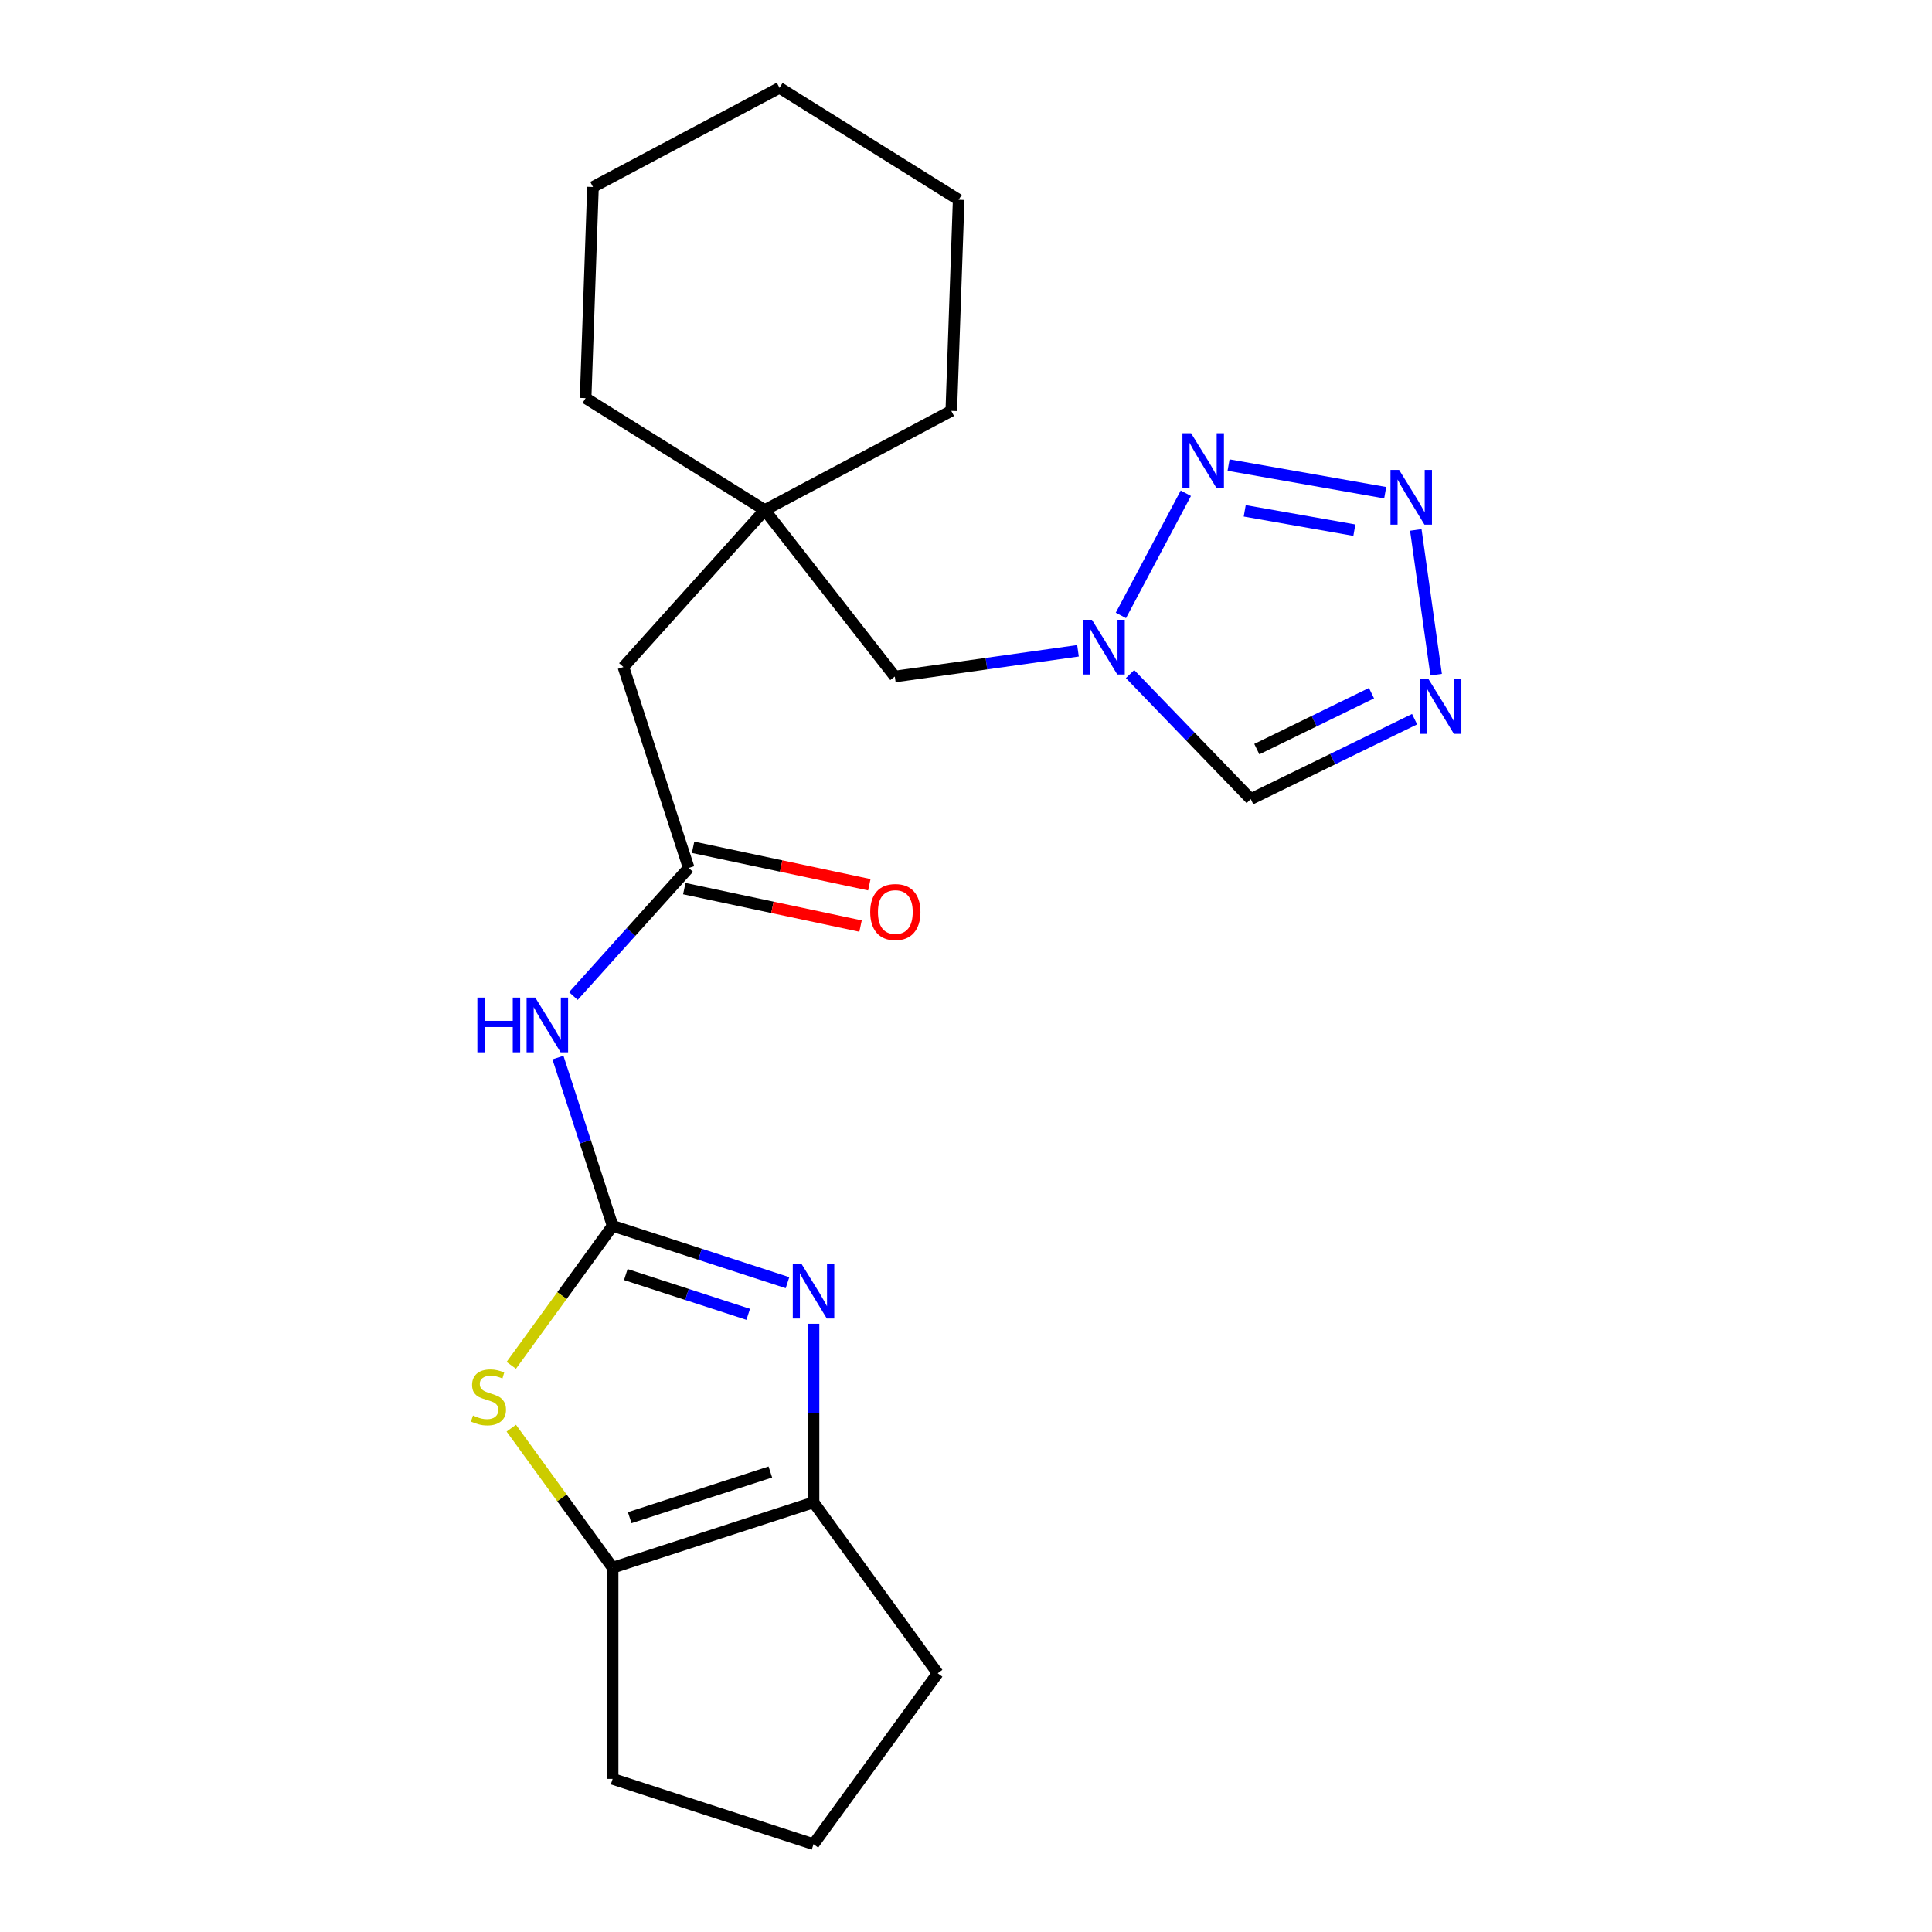 <?xml version='1.0' encoding='iso-8859-1'?>
<svg version='1.1' baseProfile='full'
              xmlns='http://www.w3.org/2000/svg'
                      xmlns:rdkit='http://www.rdkit.org/xml'
                      xmlns:xlink='http://www.w3.org/1999/xlink'
                  xml:space='preserve'
width='1000px' height='1000px' viewBox='0 0 1000 1000'>
<!-- END OF HEADER -->
<rect style='opacity:1.0;fill:#FFFFFF;stroke:none' width='1000' height='1000' x='0' y='0'> </rect>
<path class='bond-0' d='M 317.092,634.497 L 362.35,649.203' style='fill:none;fill-rule:evenodd;stroke:#000000;stroke-width:6px;stroke-linecap:butt;stroke-linejoin:miter;stroke-opacity:1' />
<path class='bond-0' d='M 362.35,649.203 L 407.609,663.908' style='fill:none;fill-rule:evenodd;stroke:#0000FF;stroke-width:6px;stroke-linecap:butt;stroke-linejoin:miter;stroke-opacity:1' />
<path class='bond-0' d='M 323.912,659.707 L 355.593,670.001' style='fill:none;fill-rule:evenodd;stroke:#000000;stroke-width:6px;stroke-linecap:butt;stroke-linejoin:miter;stroke-opacity:1' />
<path class='bond-0' d='M 355.593,670.001 L 387.273,680.294' style='fill:none;fill-rule:evenodd;stroke:#0000FF;stroke-width:6px;stroke-linecap:butt;stroke-linejoin:miter;stroke-opacity:1' />
<path class='bond-3' d='M 317.092,634.497 L 290.864,670.597' style='fill:none;fill-rule:evenodd;stroke:#000000;stroke-width:6px;stroke-linecap:butt;stroke-linejoin:miter;stroke-opacity:1' />
<path class='bond-3' d='M 290.864,670.597 L 264.636,706.697' style='fill:none;fill-rule:evenodd;stroke:#CCCC00;stroke-width:6px;stroke-linecap:butt;stroke-linejoin:miter;stroke-opacity:1' />
<path class='bond-6' d='M 317.092,634.497 L 302.942,590.949' style='fill:none;fill-rule:evenodd;stroke:#000000;stroke-width:6px;stroke-linecap:butt;stroke-linejoin:miter;stroke-opacity:1' />
<path class='bond-6' d='M 302.942,590.949 L 288.793,547.401' style='fill:none;fill-rule:evenodd;stroke:#0000FF;stroke-width:6px;stroke-linecap:butt;stroke-linejoin:miter;stroke-opacity:1' />
<path class='bond-7' d='M 421.082,685.179 L 421.082,731.403' style='fill:none;fill-rule:evenodd;stroke:#0000FF;stroke-width:6px;stroke-linecap:butt;stroke-linejoin:miter;stroke-opacity:1' />
<path class='bond-7' d='M 421.082,731.403 L 421.082,777.627' style='fill:none;fill-rule:evenodd;stroke:#000000;stroke-width:6px;stroke-linecap:butt;stroke-linejoin:miter;stroke-opacity:1' />
<path class='bond-1' d='M 716.977,255.018 L 635.902,240.722' style='fill:none;fill-rule:evenodd;stroke:#0000FF;stroke-width:6px;stroke-linecap:butt;stroke-linejoin:miter;stroke-opacity:1' />
<path class='bond-1' d='M 701.018,274.409 L 644.266,264.402' style='fill:none;fill-rule:evenodd;stroke:#0000FF;stroke-width:6px;stroke-linecap:butt;stroke-linejoin:miter;stroke-opacity:1' />
<path class='bond-26' d='M 732.825,274.287 L 743.354,349.204' style='fill:none;fill-rule:evenodd;stroke:#0000FF;stroke-width:6px;stroke-linecap:butt;stroke-linejoin:miter;stroke-opacity:1' />
<path class='bond-2' d='M 613.788,255.3 L 580.166,318.534' style='fill:none;fill-rule:evenodd;stroke:#0000FF;stroke-width:6px;stroke-linecap:butt;stroke-linejoin:miter;stroke-opacity:1' />
<path class='bond-8' d='M 264.636,739.216 L 290.864,775.316' style='fill:none;fill-rule:evenodd;stroke:#CCCC00;stroke-width:6px;stroke-linecap:butt;stroke-linejoin:miter;stroke-opacity:1' />
<path class='bond-8' d='M 290.864,775.316 L 317.092,811.416' style='fill:none;fill-rule:evenodd;stroke:#000000;stroke-width:6px;stroke-linecap:butt;stroke-linejoin:miter;stroke-opacity:1' />
<path class='bond-4' d='M 732.195,372.242 L 689.794,392.923' style='fill:none;fill-rule:evenodd;stroke:#0000FF;stroke-width:6px;stroke-linecap:butt;stroke-linejoin:miter;stroke-opacity:1' />
<path class='bond-4' d='M 689.794,392.923 L 647.393,413.603' style='fill:none;fill-rule:evenodd;stroke:#000000;stroke-width:6px;stroke-linecap:butt;stroke-linejoin:miter;stroke-opacity:1' />
<path class='bond-4' d='M 709.888,358.791 L 680.207,373.267' style='fill:none;fill-rule:evenodd;stroke:#0000FF;stroke-width:6px;stroke-linecap:butt;stroke-linejoin:miter;stroke-opacity:1' />
<path class='bond-4' d='M 680.207,373.267 L 650.526,387.744' style='fill:none;fill-rule:evenodd;stroke:#000000;stroke-width:6px;stroke-linecap:butt;stroke-linejoin:miter;stroke-opacity:1' />
<path class='bond-5' d='M 557.964,336.843 L 510.562,343.505' style='fill:none;fill-rule:evenodd;stroke:#0000FF;stroke-width:6px;stroke-linecap:butt;stroke-linejoin:miter;stroke-opacity:1' />
<path class='bond-5' d='M 510.562,343.505 L 463.16,350.167' style='fill:none;fill-rule:evenodd;stroke:#000000;stroke-width:6px;stroke-linecap:butt;stroke-linejoin:miter;stroke-opacity:1' />
<path class='bond-9' d='M 584.911,348.901 L 616.152,381.252' style='fill:none;fill-rule:evenodd;stroke:#0000FF;stroke-width:6px;stroke-linecap:butt;stroke-linejoin:miter;stroke-opacity:1' />
<path class='bond-9' d='M 616.152,381.252 L 647.393,413.603' style='fill:none;fill-rule:evenodd;stroke:#000000;stroke-width:6px;stroke-linecap:butt;stroke-linejoin:miter;stroke-opacity:1' />
<path class='bond-10' d='M 296.777,515.544 L 326.622,482.397' style='fill:none;fill-rule:evenodd;stroke:#0000FF;stroke-width:6px;stroke-linecap:butt;stroke-linejoin:miter;stroke-opacity:1' />
<path class='bond-10' d='M 326.622,482.397 L 356.468,449.251' style='fill:none;fill-rule:evenodd;stroke:#000000;stroke-width:6px;stroke-linecap:butt;stroke-linejoin:miter;stroke-opacity:1' />
<path class='bond-15' d='M 421.082,777.627 L 485.351,866.086' style='fill:none;fill-rule:evenodd;stroke:#000000;stroke-width:6px;stroke-linecap:butt;stroke-linejoin:miter;stroke-opacity:1' />
<path class='bond-23' d='M 421.082,777.627 L 317.092,811.416' style='fill:none;fill-rule:evenodd;stroke:#000000;stroke-width:6px;stroke-linecap:butt;stroke-linejoin:miter;stroke-opacity:1' />
<path class='bond-23' d='M 398.726,761.897 L 325.933,785.549' style='fill:none;fill-rule:evenodd;stroke:#000000;stroke-width:6px;stroke-linecap:butt;stroke-linejoin:miter;stroke-opacity:1' />
<path class='bond-16' d='M 317.092,811.416 L 317.092,920.757' style='fill:none;fill-rule:evenodd;stroke:#000000;stroke-width:6px;stroke-linecap:butt;stroke-linejoin:miter;stroke-opacity:1' />
<path class='bond-13' d='M 356.468,449.251 L 322.679,345.261' style='fill:none;fill-rule:evenodd;stroke:#000000;stroke-width:6px;stroke-linecap:butt;stroke-linejoin:miter;stroke-opacity:1' />
<path class='bond-14' d='M 354.194,459.946 L 399.803,469.641' style='fill:none;fill-rule:evenodd;stroke:#000000;stroke-width:6px;stroke-linecap:butt;stroke-linejoin:miter;stroke-opacity:1' />
<path class='bond-14' d='M 399.803,469.641 L 445.413,479.335' style='fill:none;fill-rule:evenodd;stroke:#FF0000;stroke-width:6px;stroke-linecap:butt;stroke-linejoin:miter;stroke-opacity:1' />
<path class='bond-14' d='M 358.741,438.556 L 404.35,448.25' style='fill:none;fill-rule:evenodd;stroke:#000000;stroke-width:6px;stroke-linecap:butt;stroke-linejoin:miter;stroke-opacity:1' />
<path class='bond-14' d='M 404.35,448.25 L 449.959,457.945' style='fill:none;fill-rule:evenodd;stroke:#FF0000;stroke-width:6px;stroke-linecap:butt;stroke-linejoin:miter;stroke-opacity:1' />
<path class='bond-11' d='M 395.843,264.004 L 322.679,345.261' style='fill:none;fill-rule:evenodd;stroke:#000000;stroke-width:6px;stroke-linecap:butt;stroke-linejoin:miter;stroke-opacity:1' />
<path class='bond-12' d='M 395.843,264.004 L 463.16,350.167' style='fill:none;fill-rule:evenodd;stroke:#000000;stroke-width:6px;stroke-linecap:butt;stroke-linejoin:miter;stroke-opacity:1' />
<path class='bond-18' d='M 395.843,264.004 L 303.116,206.062' style='fill:none;fill-rule:evenodd;stroke:#000000;stroke-width:6px;stroke-linecap:butt;stroke-linejoin:miter;stroke-opacity:1' />
<path class='bond-19' d='M 395.843,264.004 L 492.386,212.672' style='fill:none;fill-rule:evenodd;stroke:#000000;stroke-width:6px;stroke-linecap:butt;stroke-linejoin:miter;stroke-opacity:1' />
<path class='bond-24' d='M 485.351,866.086 L 421.082,954.545' style='fill:none;fill-rule:evenodd;stroke:#000000;stroke-width:6px;stroke-linecap:butt;stroke-linejoin:miter;stroke-opacity:1' />
<path class='bond-17' d='M 317.092,920.757 L 421.082,954.545' style='fill:none;fill-rule:evenodd;stroke:#000000;stroke-width:6px;stroke-linecap:butt;stroke-linejoin:miter;stroke-opacity:1' />
<path class='bond-21' d='M 303.116,206.062 L 306.932,96.787' style='fill:none;fill-rule:evenodd;stroke:#000000;stroke-width:6px;stroke-linecap:butt;stroke-linejoin:miter;stroke-opacity:1' />
<path class='bond-20' d='M 492.386,212.672 L 496.202,103.397' style='fill:none;fill-rule:evenodd;stroke:#000000;stroke-width:6px;stroke-linecap:butt;stroke-linejoin:miter;stroke-opacity:1' />
<path class='bond-22' d='M 496.202,103.397 L 403.475,45.455' style='fill:none;fill-rule:evenodd;stroke:#000000;stroke-width:6px;stroke-linecap:butt;stroke-linejoin:miter;stroke-opacity:1' />
<path class='bond-25' d='M 306.932,96.787 L 403.475,45.455' style='fill:none;fill-rule:evenodd;stroke:#000000;stroke-width:6px;stroke-linecap:butt;stroke-linejoin:miter;stroke-opacity:1' />
<path  class='atom-1' d='M 414.822 654.126
L 424.102 669.126
Q 425.022 670.606, 426.502 673.286
Q 427.982 675.966, 428.062 676.126
L 428.062 654.126
L 431.822 654.126
L 431.822 682.446
L 427.942 682.446
L 417.982 666.046
Q 416.822 664.126, 415.582 661.926
Q 414.382 659.726, 414.022 659.046
L 414.022 682.446
L 410.342 682.446
L 410.342 654.126
L 414.822 654.126
' fill='#0000FF'/>
<path  class='atom-2' d='M 724.191 243.233
L 733.471 258.233
Q 734.391 259.713, 735.871 262.393
Q 737.351 265.073, 737.431 265.233
L 737.431 243.233
L 741.191 243.233
L 741.191 271.553
L 737.311 271.553
L 727.351 255.153
Q 726.191 253.233, 724.951 251.033
Q 723.751 248.833, 723.391 248.153
L 723.391 271.553
L 719.711 271.553
L 719.711 243.233
L 724.191 243.233
' fill='#0000FF'/>
<path  class='atom-3' d='M 616.51 224.246
L 625.79 239.246
Q 626.71 240.726, 628.19 243.406
Q 629.67 246.086, 629.75 246.246
L 629.75 224.246
L 633.51 224.246
L 633.51 252.566
L 629.63 252.566
L 619.67 236.166
Q 618.51 234.246, 617.27 232.046
Q 616.07 229.846, 615.71 229.166
L 615.71 252.566
L 612.03 252.566
L 612.03 224.246
L 616.51 224.246
' fill='#0000FF'/>
<path  class='atom-4' d='M 244.823 732.676
Q 245.143 732.796, 246.463 733.356
Q 247.783 733.916, 249.223 734.276
Q 250.703 734.596, 252.143 734.596
Q 254.823 734.596, 256.383 733.316
Q 257.943 731.996, 257.943 729.716
Q 257.943 728.156, 257.143 727.196
Q 256.383 726.236, 255.183 725.716
Q 253.983 725.196, 251.983 724.596
Q 249.463 723.836, 247.943 723.116
Q 246.463 722.396, 245.383 720.876
Q 244.343 719.356, 244.343 716.796
Q 244.343 713.236, 246.743 711.036
Q 249.183 708.836, 253.983 708.836
Q 257.263 708.836, 260.983 710.396
L 260.063 713.476
Q 256.663 712.076, 254.103 712.076
Q 251.343 712.076, 249.823 713.236
Q 248.303 714.356, 248.343 716.316
Q 248.343 717.836, 249.103 718.756
Q 249.903 719.676, 251.023 720.196
Q 252.183 720.716, 254.103 721.316
Q 256.663 722.116, 258.183 722.916
Q 259.703 723.716, 260.783 725.356
Q 261.903 726.956, 261.903 729.716
Q 261.903 733.636, 259.263 735.756
Q 256.663 737.836, 252.303 737.836
Q 249.783 737.836, 247.863 737.276
Q 245.983 736.756, 243.743 735.836
L 244.823 732.676
' fill='#CCCC00'/>
<path  class='atom-5' d='M 739.408 351.511
L 748.688 366.511
Q 749.608 367.991, 751.088 370.671
Q 752.568 373.351, 752.648 373.511
L 752.648 351.511
L 756.408 351.511
L 756.408 379.831
L 752.528 379.831
L 742.568 363.431
Q 741.408 361.511, 740.168 359.311
Q 738.968 357.111, 738.608 356.431
L 738.608 379.831
L 734.928 379.831
L 734.928 351.511
L 739.408 351.511
' fill='#0000FF'/>
<path  class='atom-6' d='M 565.178 320.789
L 574.458 335.789
Q 575.378 337.269, 576.858 339.949
Q 578.338 342.629, 578.418 342.789
L 578.418 320.789
L 582.178 320.789
L 582.178 349.109
L 578.298 349.109
L 568.338 332.709
Q 567.178 330.789, 565.938 328.589
Q 564.738 326.389, 564.378 325.709
L 564.378 349.109
L 560.698 349.109
L 560.698 320.789
L 565.178 320.789
' fill='#0000FF'/>
<path  class='atom-7' d='M 247.084 516.347
L 250.924 516.347
L 250.924 528.387
L 265.404 528.387
L 265.404 516.347
L 269.244 516.347
L 269.244 544.667
L 265.404 544.667
L 265.404 531.587
L 250.924 531.587
L 250.924 544.667
L 247.084 544.667
L 247.084 516.347
' fill='#0000FF'/>
<path  class='atom-7' d='M 277.044 516.347
L 286.324 531.347
Q 287.244 532.827, 288.724 535.507
Q 290.204 538.187, 290.284 538.347
L 290.284 516.347
L 294.044 516.347
L 294.044 544.667
L 290.164 544.667
L 280.204 528.267
Q 279.044 526.347, 277.804 524.147
Q 276.604 521.947, 276.244 521.267
L 276.244 544.667
L 272.564 544.667
L 272.564 516.347
L 277.044 516.347
' fill='#0000FF'/>
<path  class='atom-15' d='M 450.42 472.064
Q 450.42 465.264, 453.78 461.464
Q 457.14 457.664, 463.42 457.664
Q 469.7 457.664, 473.06 461.464
Q 476.42 465.264, 476.42 472.064
Q 476.42 478.944, 473.02 482.864
Q 469.62 486.744, 463.42 486.744
Q 457.18 486.744, 453.78 482.864
Q 450.42 478.984, 450.42 472.064
M 463.42 483.544
Q 467.74 483.544, 470.06 480.664
Q 472.42 477.744, 472.42 472.064
Q 472.42 466.504, 470.06 463.704
Q 467.74 460.864, 463.42 460.864
Q 459.1 460.864, 456.74 463.664
Q 454.42 466.464, 454.42 472.064
Q 454.42 477.784, 456.74 480.664
Q 459.1 483.544, 463.42 483.544
' fill='#FF0000'/>
</svg>
